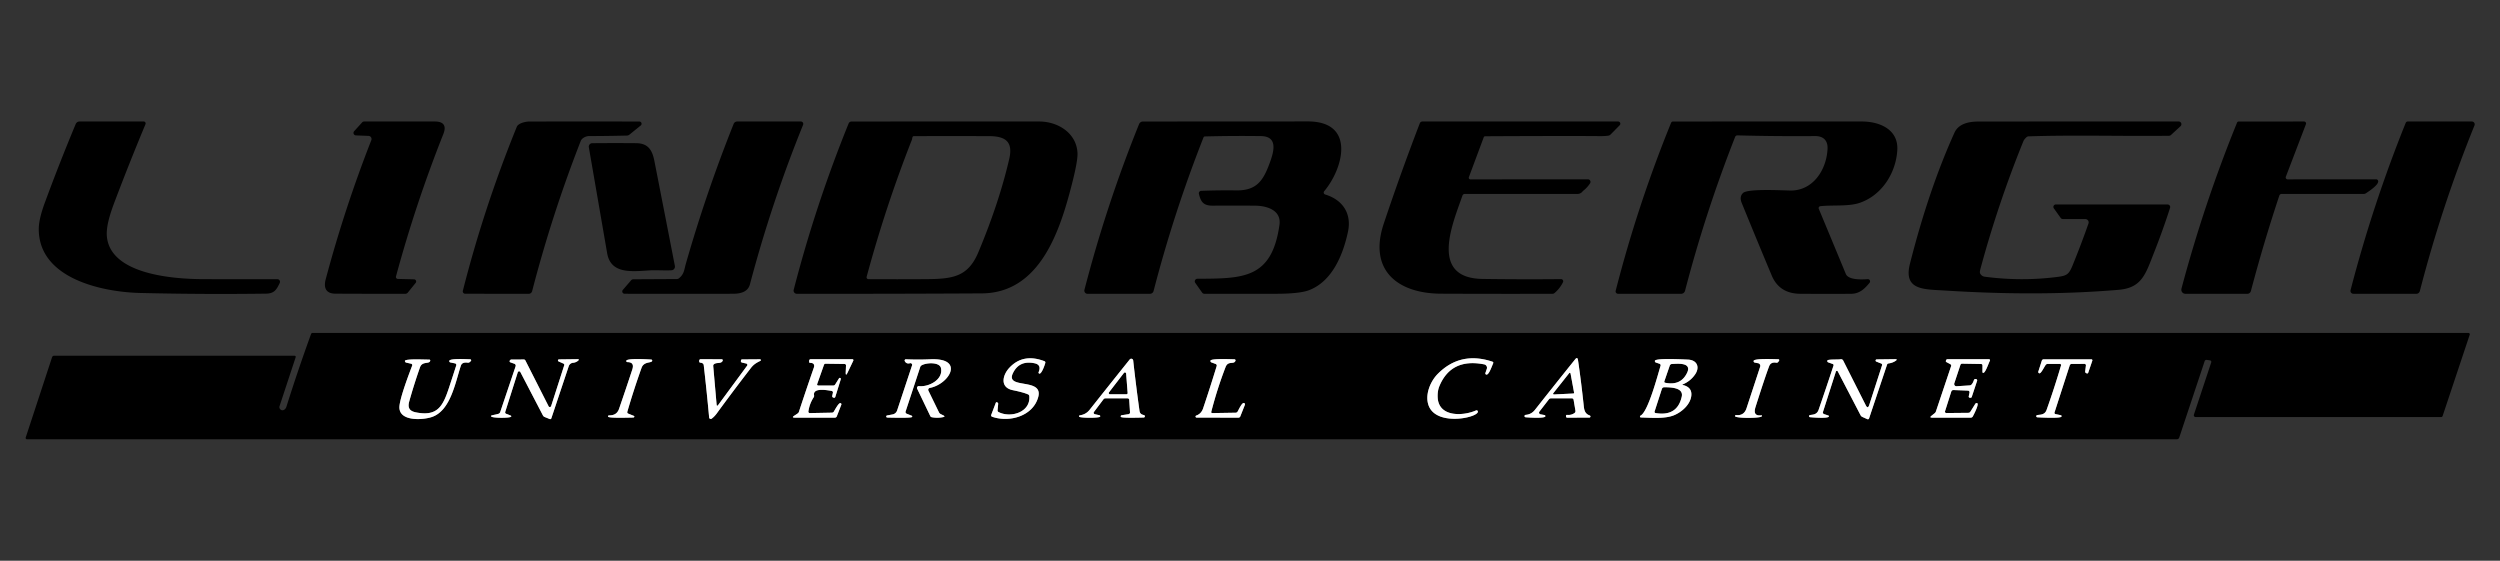 <?xml version="1.0" encoding="UTF-8" standalone="no"?>
<!DOCTYPE svg PUBLIC "-//W3C//DTD SVG 1.1//EN" "http://www.w3.org/Graphics/SVG/1.1/DTD/svg11.dtd">
<svg xmlns="http://www.w3.org/2000/svg" version="1.1" viewBox="0 0 1070 240">
<rect x="0" y="0" width="1070" height="240" fill="#333333" stroke="none"/>
<g stroke-width="2.00" fill="none" stroke-linecap="butt">
<path stroke="#808080" vector-effect="non-scaling-stroke" d="
  M 674.14 153.82
  Q 665.14 165.02 656.94 175.43
  Q 655.42 177.36 653.02 177.56
  C 652.72 177.59 652.55 177.72 652.49 178.00
  A 0.50 0.50 0.0 0 0 652.94 178.59
  C 654.37 178.73 661.00 179.11 661.38 178.26
  A 0.44 0.43 17.9 0 0 661.06 177.65
  L 659.28 177.31
  A 0.71 0.71 0.0 0 1 658.86 176.18
  L 662.93 170.91
  A 1.05 1.03 18.3 0 1 663.76 170.50
  L 672.82 170.50
  A 0.69 0.68 84.9 0 1 673.49 171.07
  L 674.29 175.78
  A 1.01 1.01 0.0 0 1 673.88 176.78
  Q 672.49 177.77 670.70 177.57
  A 0.42 0.41 3.1 0 0 670.24 177.98
  L 670.25 178.26
  A 0.51 0.51 0.0 0 0 670.76 178.76
  L 680.22 178.73
  A 0.47 0.47 0.0 0 0 680.38 177.81
  C 678.04 176.97 677.99 175.07 677.75 172.84
  Q 676.71 163.08 675.39 154.15
  Q 675.15 152.55 674.14 153.82"
/>
<path stroke="#808080" vector-effect="non-scaling-stroke" d="
  M 426.96 175.59
  L 427.23 172.81
  A 0.40 0.39 -63.8 0 0 427.13 172.50
  L 426.91 172.27
  A 0.43 0.43 0.0 0 0 426.20 172.41
  L 424.24 177.56
  A 0.62 0.62 0.0 0 0 424.61 178.36
  C 431.87 180.93 442.11 178.20 444.36 169.95
  C 446.68 161.43 430.15 166.81 433.52 159.75
  Q 436.21 154.11 442.78 155.48
  Q 445.86 156.12 444.52 159.29
  A 0.46 0.45 -72.0 0 0 444.83 159.91
  C 445.79 160.15 447.18 156.23 447.40 155.27
  A 0.58 0.58 0.0 0 0 447.04 154.60
  Q 437.90 151.08 432.00 157.41
  C 429.09 160.53 427.81 165.84 433.50 167.00
  Q 438.09 167.94 440.04 168.82
  A 0.84 0.84 0.0 0 1 440.54 169.52
  C 441.16 176.51 432.50 179.01 427.37 176.35
  A 0.78 0.77 -73.6 0 1 426.96 175.59"
/>
<path stroke="#808080" vector-effect="non-scaling-stroke" d="
  M 468.56 177.27
  A 0.61 0.60 24.8 0 1 468.21 176.32
  L 472.29 170.90
  A 1.00 1.00 0.0 0 1 473.09 170.50
  L 482.63 170.50
  A 0.67 0.67 0.0 0 1 483.30 171.13
  L 483.65 176.49
  A 0.75 0.74 -5.9 0 1 483.01 177.27
  L 480.06 177.72
  A 0.47 0.47 0.0 0 0 479.74 178.44
  C 480.08 178.95 486.94 178.77 489.44 178.70
  Q 489.90 178.69 490.00 178.31
  A 0.55 0.54 -76.4 0 0 489.61 177.66
  C 488.47 177.38 487.88 177.04 487.70 175.77
  Q 486.21 165.14 485.01 154.29
  A 0.84 0.84 0.0 0 0 483.51 153.86
  Q 475.04 164.43 466.37 175.38
  Q 464.76 177.42 462.16 177.76
  A 0.39 0.39 0.0 0 0 461.88 178.34
  C 462.21 178.94 470.51 178.98 470.85 178.33
  A 0.43 0.42 20.6 0 0 470.57 177.72
  L 468.56 177.27"
/>
<path stroke="#808080" vector-effect="non-scaling-stroke" d="
  M 615.44 159.94
  C 612.04 163.33 609.64 169.39 611.60 173.94
  C 615.42 182.79 633.86 178.46 632.46 175.90
  A 0.56 0.56 0.0 0 0 631.74 175.66
  C 626.26 178.11 615.60 178.65 615.32 169.93
  Q 615.23 167.28 616.04 165.32
  Q 621.07 153.16 635.25 155.96
  A 1.47 1.46 15.1 0 1 636.35 157.87
  L 635.75 159.64
  A 0.53 0.53 0.0 0 0 636.21 160.34
  C 637.24 160.43 638.36 157.18 639.10 155.44
  A 0.47 0.47 0.0 0 0 638.82 154.82
  Q 625.17 150.22 615.44 159.94"
/>
<path stroke="#808080" vector-effect="non-scaling-stroke" d="
  M 176.41 156.49
  Q 171.38 169.60 170.97 173.75
  C 170.33 180.42 180.62 179.86 184.75 178.51
  C 192.87 175.84 194.88 163.65 197.26 156.49
  Q 197.79 154.91 200.17 155.23
  A 1.17 1.16 26.7 0 0 201.12 154.92
  L 201.52 154.54
  A 0.44 0.44 0.0 0 0 201.22 153.78
  C 200.02 153.76 192.41 153.27 192.28 154.49
  A 0.59 0.59 0.0 0 0 192.74 155.12
  L 194.77 155.54
  A 0.68 0.67 -75.3 0 1 195.27 156.41
  Q 193.77 161.07 192.23 165.77
  C 189.56 173.90 187.25 178.37 177.91 176.47
  C 175.23 175.92 174.40 174.47 175.16 171.79
  Q 177.22 164.45 179.75 157.24
  C 180.73 154.43 183.77 156.00 184.14 154.39
  A 0.41 0.40 4.8 0 0 183.72 153.90
  C 182.32 153.96 173.30 153.44 173.30 154.49
  A 0.74 0.72 -84.6 0 0 173.87 155.20
  L 175.98 155.68
  A 0.61 0.61 0.0 0 1 176.41 156.49"
/>
<path stroke="#808080" vector-effect="non-scaling-stroke" d="
  M 221.61 159.34
  A 0.60 0.60 0.0 0 1 222.71 159.25
  L 232.36 177.79
  A 1.45 1.44 87.1 0 0 233.12 178.48
  L 235.29 179.36
  A 0.51 0.51 0.0 0 0 235.97 179.05
  L 243.42 156.73
  A 2.16 2.14 -83.1 0 1 245.27 155.27
  Q 246.39 155.17 247.26 154.51
  Q 248.34 153.70 246.99 153.72
  L 239.24 153.82
  A 0.46 0.45 56.3 0 0 239.07 154.69
  L 241.17 155.63
  A 0.58 0.57 20.9 0 1 241.49 156.33
  L 235.88 173.81
  A 0.58 0.58 0.0 0 1 234.81 173.90
  L 224.86 154.27
  A 0.74 0.74 0.0 0 0 224.18 153.86
  L 218.80 153.89
  A 0.51 0.51 0.0 0 0 218.43 154.05
  L 218.24 154.26
  A 0.51 0.50 31.5 0 0 218.44 155.08
  L 220.15 155.69
  A 0.87 0.86 -71.1 0 1 220.68 156.78
  L 214.09 176.36
  A 1.24 1.23 2.7 0 1 213.22 177.15
  L 210.43 177.79
  A 0.31 0.31 0.0 0 0 210.25 178.27
  C 210.77 178.97 218.26 178.99 218.76 178.34
  A 0.29 0.29 0.0 0 0 218.64 177.90
  L 216.62 177.09
  A 0.65 0.64 20.2 0 1 216.24 176.29
  L 221.61 159.34"
/>
<path stroke="#808080" vector-effect="non-scaling-stroke" d="
  M 270.61 158.19
  Q 267.85 166.59 264.96 174.96
  C 264.24 177.06 262.76 177.81 260.68 177.78
  A 0.45 0.45 0.0 0 0 260.23 178.30
  C 260.34 179.01 267.90 178.77 270.94 178.71
  Q 271.32 178.70 271.45 178.48
  A 0.34 0.33 -64.0 0 0 271.29 178.00
  L 268.87 177.02
  A 0.65 0.64 19.2 0 1 268.49 176.25
  Q 271.25 166.76 274.58 157.45
  C 275.61 154.56 278.84 155.51 279.14 154.45
  A 0.45 0.45 0.0 0 0 278.74 153.89
  C 277.46 153.81 268.19 153.21 268.04 154.44
  A 0.49 0.48 -86.2 0 0 268.51 154.98
  C 270.79 155.02 271.27 156.18 270.61 158.19"
/>
<path stroke="#808080" vector-effect="non-scaling-stroke" d="
  M 306.70 173.06
  L 305.26 156.65
  A 0.88 0.86 69.9 0 1 305.62 155.85
  C 306.83 154.97 308.68 155.84 309.31 154.39
  A 0.45 0.45 0.0 0 0 308.90 153.76
  L 299.88 153.74
  A 0.63 0.63 0.0 0 0 299.25 154.37
  L 299.25 154.70
  A 0.52 0.51 -87.6 0 0 299.72 155.22
  Q 301.09 155.34 301.20 156.31
  Q 302.48 167.39 303.51 178.68
  A 0.69 0.69 0.0 0 0 304.62 179.17
  Q 305.80 178.28 306.75 176.98
  Q 313.95 167.12 321.42 157.46
  C 322.61 155.93 323.78 155.25 325.45 154.45
  A 0.36 0.36 0.0 0 0 325.29 153.77
  L 317.59 153.83
  A 0.45 0.45 0.0 0 0 317.16 154.19
  L 317.10 154.47
  A 0.60 0.59 13.0 0 0 317.55 155.17
  L 319.43 155.61
  A 0.58 0.58 0.0 0 1 319.76 156.52
  L 307.43 173.27
  Q 306.79 174.14 306.70 173.06"
/>
<path stroke="#808080" vector-effect="non-scaling-stroke" d="
  M 353.36 155.67
  L 361.48 155.78
  A 0.62 0.62 0.0 0 1 362.09 156.42
  L 361.97 159.27
  Q 361.89 161.32 362.78 159.46
  L 365.22 154.35
  A 0.42 0.41 -77.0 0 0 364.85 153.75
  L 346.95 153.75
  A 0.64 0.64 0.0 0 0 346.31 154.38
  L 346.29 154.85
  A 0.47 0.46 -0.0 0 0 346.77 155.32
  C 348.15 155.27 348.78 156.05 348.32 157.36
  Q 345.04 166.77 341.92 176.28
  A 1.30 1.29 -7.9 0 1 341.40 176.96
  L 339.92 177.94
  Q 338.70 178.75 340.17 178.75
  L 357.36 178.75
  A 0.84 0.84 0.0 0 0 358.14 178.22
  L 360.09 173.21
  A 0.51 0.51 0.0 0 0 359.66 172.52
  C 358.89 172.44 357.30 175.50 356.86 176.19
  A 0.96 0.93 15.4 0 1 356.08 176.62
  L 346.60 176.80
  A 0.61 0.61 0.0 0 1 345.99 176.10
  Q 346.46 172.80 348.27 170.02
  A 1.11 1.09 -34.0 0 0 348.43 169.22
  C 347.75 165.76 354.21 167.03 355.95 167.32
  A 0.66 0.65 11.1 0 1 356.48 168.10
  L 356.19 169.44
  A 0.62 0.61 14.7 0 0 356.61 170.15
  L 356.86 170.23
  A 0.52 0.51 -72.1 0 0 357.50 169.90
  L 359.85 162.33
  A 0.43 0.43 0.0 0 0 359.07 161.97
  L 357.44 164.57
  A 0.92 0.90 -73.7 0 1 356.67 165.00
  L 350.19 165.00
  A 0.46 0.46 0.0 0 1 349.75 164.39
  L 352.66 156.16
  A 0.73 0.72 9.9 0 1 353.36 155.67"
/>
<path stroke="#808080" vector-effect="non-scaling-stroke" d="
  M 390.36 156.38
  L 383.97 175.67
  A 2.54 2.54 0.0 0 1 382.01 177.38
  L 379.66 177.82
  A 0.45 0.45 0.0 0 0 379.74 178.71
  C 381.14 178.74 389.89 179.00 390.35 178.48
  A 0.35 0.35 0.0 0 0 390.21 177.93
  L 388.04 177.06
  A 0.76 0.76 0.0 0 1 387.60 176.11
  L 393.86 157.08
  A 1.30 1.27 84.1 0 1 394.40 156.40
  C 396.47 155.14 402.16 154.91 402.73 157.52
  C 403.81 162.49 397.44 165.72 393.36 165.25
  A 0.79 0.79 0.0 0 0 392.55 166.38
  L 398.16 178.08
  A 0.90 0.90 0.0 0 0 398.82 178.58
  Q 401.19 179.02 403.57 178.55
  Q 404.82 178.31 403.68 177.75
  L 402.63 177.23
  A 1.70 1.68 -89.6 0 1 401.86 176.44
  L 397.36 167.20
  A 0.82 0.82 0.0 0 1 397.94 166.04
  C 406.29 164.44 413.09 153.10 398.17 153.77
  Q 392.97 154.01 387.72 153.77
  A 0.53 0.53 0.0 0 0 387.23 154.53
  Q 387.92 155.90 389.48 155.46
  A 0.72 0.72 0.0 0 1 390.36 156.38"
/>
<path stroke="#808080" vector-effect="non-scaling-stroke" d="
  M 518.42 176.27
  Q 520.92 166.52 524.54 157.11
  C 525.65 154.22 528.09 156.20 528.78 154.42
  A 0.47 0.47 0.0 0 0 528.35 153.78
  C 527.10 153.76 518.29 153.34 518.08 154.37
  A 0.64 0.64 0.0 0 0 518.49 155.11
  L 520.30 155.78
  A 0.73 0.72 -71.7 0 1 520.74 156.67
  Q 517.96 165.78 514.92 174.81
  Q 514.15 177.08 512.01 177.85
  A 0.45 0.45 0.0 0 0 512.16 178.73
  L 530.07 178.76
  A 0.83 0.83 0.0 0 0 530.84 178.24
  L 532.82 173.26
  A 0.58 0.58 0.0 0 0 532.32 172.47
  C 531.45 172.41 530.13 175.44 529.67 176.19
  A 0.97 0.97 0.0 0 1 528.87 176.64
  L 518.83 176.80
  A 0.42 0.42 0.0 0 1 518.42 176.27"
/>
<path stroke="#808080" vector-effect="non-scaling-stroke" d="
  M 720.28 164.50
  Q 723.56 163.09 725.50 160.26
  C 727.65 157.14 726.35 154.07 722.41 153.91
  C 720.77 153.85 708.54 153.17 708.29 154.43
  A 0.65 0.64 -75.4 0 0 708.71 155.16
  L 710.29 155.70
  A 0.69 0.69 0.0 0 1 710.72 156.56
  C 709.48 160.59 705.41 176.23 702.14 177.90
  A 0.41 0.41 0.0 0 0 702.31 178.68
  C 706.84 178.80 712.53 179.30 716.35 177.78
  C 719.81 176.40 723.60 173.05 723.90 169.17
  Q 724.16 165.73 720.30 164.79
  Q 719.85 164.68 720.28 164.50"
/>
<path stroke="#808080" vector-effect="non-scaling-stroke" d="
  M 753.35 156.95
  Q 750.36 166.06 747.50 174.76
  Q 746.44 178.00 743.05 177.66
  A 0.42 0.42 0.0 0 0 742.59 178.09
  C 742.61 179.09 753.46 179.09 754.03 178.19
  Q 754.33 177.72 753.78 177.77
  C 750.85 178.07 750.68 176.36 751.39 174.11
  Q 755.46 161.29 757.20 156.73
  Q 757.93 154.84 760.25 155.24
  A 0.90 0.89 -68.8 0 0 761.14 154.84
  L 761.46 154.35
  A 0.38 0.38 0.0 0 0 761.15 153.76
  C 759.77 153.75 750.68 153.28 750.54 154.49
  A 0.64 0.63 -81.3 0 0 751.05 155.19
  L 752.48 155.46
  A 1.15 1.15 0.0 0 1 753.35 156.95"
/>
<path stroke="#808080" vector-effect="non-scaling-stroke" d="
  M 784.44 155.80
  A 0.52 0.52 0.0 0 1 784.75 156.45
  Q 781.62 165.98 778.36 175.41
  C 777.40 178.21 774.55 177.15 774.29 177.95
  A 0.47 0.47 0.0 0 0 774.68 178.56
  C 775.48 178.65 781.94 179.18 782.69 178.37
  A 0.32 0.32 0.0 0 0 782.55 177.85
  L 780.69 177.23
  A 0.74 0.73 -71.8 0 1 780.23 176.31
  L 785.76 159.04
  A 0.44 0.44 0.0 0 1 786.57 158.97
  L 796.32 177.72
  A 1.63 1.61 88.1 0 0 797.09 178.45
  L 799.22 179.41
  A 0.55 0.54 21.2 0 0 799.96 179.09
  L 807.66 156.08
  A 0.80 0.80 0.0 0 1 808.30 155.55
  Q 809.93 155.35 811.22 154.51
  Q 812.47 153.70 810.98 153.72
  L 803.22 153.82
  A 0.49 0.49 0.0 0 0 803.05 154.76
  L 805.17 155.60
  A 0.59 0.59 0.0 0 1 805.52 156.33
  L 800.03 173.32
  Q 799.43 175.19 798.54 173.43
  L 788.89 154.31
  A 1.04 1.04 0.0 0 0 787.74 153.76
  C 786.76 153.98 782.46 153.71 782.15 154.26
  A 0.57 0.57 0.0 0 0 782.45 155.08
  L 784.44 155.80"
/>
<path stroke="#808080" vector-effect="non-scaling-stroke" d="
  M 843.04 164.95
  L 837.40 165.31
  A 0.95 0.95 0.0 0 1 836.44 164.06
  L 839.06 156.16
  A 0.76 0.76 0.0 0 1 839.79 155.65
  L 847.90 155.79
  A 0.61 0.61 0.0 0 1 848.50 156.40
  L 848.49 159.25
  A 0.35 0.35 0.0 0 0 849.00 159.56
  C 849.97 159.06 851.09 155.49 851.68 154.40
  A 0.44 0.44 0.0 0 0 851.29 153.75
  L 833.52 153.75
  A 0.63 0.62 8.9 0 0 832.92 154.18
  L 832.83 154.43
  A 0.45 0.45 0.0 0 0 833.05 154.97
  L 834.72 155.86
  A 0.73 0.71 23.4 0 1 835.07 156.72
  L 828.56 176.12
  A 1.61 1.59 80.2 0 1 828.05 176.85
  L 826.66 177.96
  Q 825.67 178.75 826.94 178.75
  L 843.50 178.75
  A 0.98 0.98 0.0 0 0 844.36 178.24
  C 844.97 177.12 847.09 172.93 846.26 172.57
  A 0.68 0.67 27.2 0 0 845.43 172.83
  L 843.32 176.22
  A 0.99 0.99 0.0 0 1 842.48 176.69
  L 833.03 176.78
  A 0.59 0.58 9.0 0 1 832.47 176.02
  L 835.15 167.59
  A 0.94 0.93 -79.8 0 1 836.08 166.94
  L 842.29 167.18
  A 0.71 0.70 -83.4 0 1 842.95 168.03
  L 842.62 169.65
  A 0.47 0.47 0.0 0 0 843.04 170.22
  L 843.36 170.25
  A 0.53 0.52 11.7 0 0 843.91 169.89
  L 846.21 162.96
  A 0.54 0.54 0.0 0 0 845.87 162.28
  Q 845.06 162.00 844.79 162.80
  Q 844.43 163.89 843.85 164.55
  A 1.23 1.20 17.9 0 1 843.04 164.95"
/>
<path stroke="#808080" vector-effect="non-scaling-stroke" d="
  M 879.73 177.22
  A 0.53 0.53 0.0 0 1 879.33 176.54
  L 885.85 156.36
  A 0.85 0.84 -80.9 0 1 886.65 155.77
  L 892.17 155.74
  A 0.61 0.60 -86.6 0 1 892.77 156.42
  L 892.45 159.04
  A 0.56 0.55 19.6 0 0 892.72 159.59
  L 893.04 159.78
  A 0.49 0.49 0.0 0 0 893.76 159.52
  L 895.52 154.36
  A 0.44 0.44 0.0 0 0 895.10 153.78
  L 874.68 153.79
  A 0.82 0.81 8.7 0 0 873.90 154.35
  L 872.40 159.02
  A 0.58 0.58 0.0 0 0 872.87 159.78
  C 873.65 159.90 875.03 156.76 875.65 156.09
  A 1.08 1.06 -68.0 0 1 876.43 155.75
  L 881.63 155.75
  A 0.51 0.51 0.0 0 1 882.12 156.41
  Q 879.29 166.01 875.93 175.46
  C 874.90 178.36 871.70 177.05 871.52 178.03
  A 0.49 0.49 0.0 0 0 871.97 178.61
  C 873.28 178.69 881.73 179.13 882.28 178.34
  A 0.41 0.40 -67.0 0 0 882.03 177.71
  L 879.73 177.22"
/>
<path stroke="#808080" vector-effect="non-scaling-stroke" d="
  M 672.19 159.86
  A 0.33 0.33 0.0 0 0 671.61 159.71
  L 664.81 168.29
  A 0.33 0.33 0.0 0 0 665.08 168.83
  L 673.39 168.42
  A 0.33 0.33 0.0 0 0 673.70 168.03
  L 672.19 159.86"
/>
<path stroke="#808080" vector-effect="non-scaling-stroke" d="
  M 481.98 159.89
  A 0.52 0.52 0.0 0 0 481.05 159.61
  L 474.66 167.91
  A 0.52 0.52 0.0 0 0 475.08 168.75
  L 482.11 168.75
  A 0.52 0.52 0.0 0 0 482.63 168.19
  L 481.98 159.89"
/>
<path stroke="#808080" vector-effect="non-scaling-stroke" d="
  M 714.66 156.46
  L 712.34 163.21
  A 0.46 0.45 -75.0 0 0 712.68 163.81
  Q 719.33 165.20 722.05 159.61
  C 724.34 154.90 717.68 155.71 715.58 155.79
  A 1.01 1.01 0.0 0 0 714.66 156.46"
/>
<path stroke="#808080" vector-effect="non-scaling-stroke" d="
  M 711.28 166.48
  L 708.17 176.10
  A 0.53 0.53 0.0 0 0 708.59 176.79
  Q 717.87 178.33 719.78 169.78
  C 720.69 165.71 714.62 165.79 712.33 165.74
  A 1.08 1.08 0.0 0 0 711.28 166.48"
/>
</g>
<g fill="#000000">
<path d="
  M 86.75 119.47
  Q 102.98 119.54 118.71 119.49
  A 1.13 1.13 0.0 0 1 119.73 121.11
  C 118.34 124.01 117.41 125.63 113.83 125.68
  Q 86.87 126.04 59.95 125.39
  C 43.65 124.99 16.56 119.21 16.59 98.02
  Q 16.60 93.79 19.17 86.80
  Q 25.38 69.92 32.40 53.10
  A 1.77 1.77 0.0 0 1 34.04 52.00
  L 61.50 52.00
  A 0.83 0.83 0.0 0 1 62.27 53.15
  Q 55.51 69.34 49.33 85.64
  C 47.52 90.40 45.27 96.68 45.76 101.36
  C 47.44 117.66 74.78 119.42 86.75 119.47
  Z"
/>
<path d="
  M 157.73 58.16
  L 152.31 57.95
  A 1.07 1.07 0.0 0 1 151.56 56.17
  L 155.00 52.38
  A 1.18 1.16 -68.3 0 1 155.86 52.00
  Q 171.01 52.00 186.13 52.00
  C 189.93 52.00 191.13 53.89 189.77 57.33
  Q 177.89 87.22 169.48 118.32
  A 0.84 0.84 0.0 0 0 170.27 119.38
  L 177.20 119.55
  A 0.93 0.93 0.0 0 1 177.91 121.06
  L 174.53 125.24
  A 1.37 1.35 -70.1 0 1 173.48 125.74
  Q 158.48 125.77 143.51 125.69
  C 139.50 125.66 138.44 123.17 139.39 119.58
  Q 147.46 89.27 158.93 59.98
  A 1.34 1.34 0.0 0 0 157.73 58.16
  Z"
/>
<path d="
  M 199.09 125.72
  A 1.02 1.02 0.0 0 1 198.10 124.44
  Q 207.18 88.72 221.19 54.27
  C 221.79 52.79 224.77 52.02 226.54 52.01
  Q 249.96 51.98 273.64 52.01
  A 0.95 0.95 0.0 0 1 274.24 53.70
  L 269.36 57.65
  A 1.64 1.64 0.0 0 1 268.35 58.02
  Q 260.21 58.22 252.07 58.24
  C 250.68 58.25 249.01 59.16 248.56 60.32
  Q 236.26 91.79 227.76 124.59
  A 1.55 1.54 -82.6 0 1 226.25 125.76
  L 199.09 125.72
  Z"
/>
<path d="
  M 314.00 53.03
  A 1.64 1.63 10.8 0 1 315.52 52.00
  L 342.78 52.00
  A 1.03 1.03 0.0 0 1 343.73 53.41
  Q 330.21 86.75 320.97 121.70
  C 320.13 124.90 317.01 125.72 313.79 125.73
  Q 290.60 125.78 267.33 125.73
  A 1.00 1.00 0.0 0 1 266.57 124.08
  L 270.10 119.98
  A 1.32 1.30 19.5 0 1 271.07 119.53
  L 289.67 119.43
  A 1.48 1.47 -64.7 0 0 290.61 119.09
  C 292.85 117.29 292.81 115.46 293.53 112.94
  Q 302.22 82.53 314.00 53.03
  Z"
/>
<path d="
  M 363.21 52.85
  A 1.35 1.34 11.0 0 1 364.46 52.01
  Q 404.41 51.99 444.75 52.00
  C 452.96 52.00 460.79 57.08 461.17 65.51
  Q 461.32 68.92 458.72 79.04
  C 453.74 98.42 445.25 125.43 420.19 125.57
  Q 380.50 125.79 341.01 125.74
  A 1.36 1.36 0.0 0 1 339.70 124.04
  Q 349.09 87.66 363.21 52.85
  Z
  M 390.29 59.82
  Q 379.01 88.49 370.92 118.47
  A 0.80 0.80 0.0 0 0 371.68 119.48
  Q 384.09 119.55 396.45 119.47
  C 407.73 119.40 414.31 118.52 418.72 108.00
  Q 427.57 86.90 431.95 68.05
  C 433.66 60.69 430.44 58.28 423.28 58.26
  Q 407.25 58.23 391.17 58.26
  A 0.68 0.66 -77.6 0 0 390.56 58.66
  C 390.44 58.94 390.38 59.59 390.29 59.82
  Z"
/>
<path d="
  M 487.52 53.12
  A 1.78 1.78 0.0 0 1 489.17 52.01
  Q 524.41 51.99 559.75 51.97
  C 580.37 51.96 574.93 72.15 566.75 81.85
  A 0.87 0.87 0.0 0 0 567.17 83.24
  C 574.70 85.53 578.57 91.42 576.94 99.15
  C 574.85 109.00 570.22 120.39 560.27 124.20
  Q 556.27 125.73 545.94 125.74
  Q 530.73 125.76 515.53 125.75
  A 1.26 1.23 -17.3 0 1 514.51 125.23
  L 511.57 121.07
  A 1.12 1.11 -17.7 0 1 512.48 119.31
  C 531.88 119.19 544.34 119.49 547.61 96.25
  C 548.50 89.91 542.16 88.08 537.26 88.03
  Q 528.18 87.95 519.10 88.02
  C 515.15 88.06 513.95 86.50 513.13 82.95
  A 1.04 1.04 0.0 0 1 514.11 81.68
  Q 521.47 81.39 529.22 81.49
  C 538.08 81.59 540.80 77.01 543.54 69.47
  C 545.22 64.84 547.06 58.34 539.67 58.25
  Q 527.68 58.09 515.69 58.40
  A 0.66 0.64 -79.7 0 0 515.10 58.82
  Q 502.41 91.03 493.73 124.56
  A 1.59 1.59 0.0 0 1 492.19 125.75
  L 465.46 125.75
  A 1.36 1.36 0.0 0 1 464.14 124.04
  Q 473.51 87.82 487.52 53.12
  Z"
/>
<path d="
  M 677.27 82.02
  C 676.88 82.53 676.06 82.99 675.37 82.99
  Q 651.19 83.01 626.95 83.00
  A 1.09 1.08 9.3 0 0 625.92 83.73
  C 621.95 95.28 611.42 119.03 634.45 119.38
  Q 651.24 119.62 668.13 119.46
  A 0.92 0.92 0.0 0 1 668.96 120.79
  Q 667.61 123.51 665.31 125.44
  A 1.30 1.29 25.0 0 1 664.48 125.74
  Q 640.60 125.80 616.76 125.70
  C 598.05 125.62 585.63 115.56 592.24 95.75
  Q 599.49 74.06 607.68 52.76
  A 1.19 1.18 10.4 0 1 608.79 52.00
  L 692.56 52.00
  A 0.94 0.94 0.0 0 1 693.23 53.60
  L 689.30 57.59
  A 1.59 1.57 -71.9 0 1 688.41 58.05
  Q 687.01 58.28 684.75 58.26
  Q 669.91 58.14 635.67 58.32
  A 0.68 0.66 9.9 0 0 635.04 58.75
  L 628.68 75.82
  A 0.71 0.71 0.0 0 0 629.35 76.78
  L 679.62 76.74
  A 1.11 1.11 0.0 0 1 680.55 78.46
  Q 679.37 80.26 677.73 81.56
  Q 677.47 81.76 677.27 82.02
  Z"
/>
<path d="
  M 779.10 88.25
  A 0.82 0.82 0.0 0 0 778.44 89.38
  Q 784.27 103.37 790.01 117.24
  C 791.13 119.95 797.08 119.65 799.36 119.47
  A 0.96 0.96 0.0 0 1 800.18 121.03
  C 798.03 123.63 795.89 125.73 792.23 125.75
  Q 781.36 125.81 770.51 125.74
  C 764.80 125.70 760.57 123.32 758.30 117.92
  Q 751.79 102.40 745.44 86.82
  Q 744.36 84.15 746.04 82.58
  C 748.09 80.67 762.89 81.50 766.25 81.55
  C 775.95 81.68 781.76 72.71 782.19 63.72
  C 782.35 60.18 780.48 58.21 776.83 58.24
  Q 760.38 58.38 743.61 57.94
  A 1.03 1.03 0.0 0 0 742.64 58.59
  Q 729.94 90.87 721.20 124.44
  A 1.78 1.77 -82.5 0 1 719.49 125.76
  L 692.51 125.74
  A 1.03 1.03 0.0 0 1 691.51 124.45
  Q 700.93 87.67 715.24 52.53
  A 0.85 0.84 -78.4 0 1 716.02 52.01
  Q 756.31 51.99 796.89 52.00
  C 804.52 52.00 812.51 55.42 812.05 64.13
  C 811.55 73.71 805.68 83.47 795.98 86.81
  C 791.20 88.46 784.46 87.66 779.10 88.25
  Z"
/>
<path d="
  M 847.49 117.02
  A 2.54 2.52 -8.9 0 0 849.44 118.43
  Q 865.24 120.51 880.75 118.50
  C 884.49 118.01 885.48 117.45 886.98 113.80
  Q 890.72 104.66 893.87 95.66
  A 1.43 1.43 0.0 0 0 892.52 93.76
  L 882.91 93.75
  A 1.16 1.13 -17.3 0 1 881.97 93.27
  L 879.05 89.18
  A 1.06 1.06 0.0 0 1 879.91 87.50
  L 927.74 87.52
  A 1.10 1.10 0.0 0 1 928.79 88.95
  Q 925.74 98.44 921.94 108.09
  C 918.27 117.41 916.72 123.21 906.69 124.05
  C 882.06 126.12 857.15 125.91 832.49 124.35
  C 823.64 123.79 814.54 124.37 817.45 112.91
  Q 825.50 81.14 836.51 56.79
  C 838.22 53.01 842.51 52.02 846.73 52.02
  Q 889.84 51.98 932.48 52.00
  A 1.16 1.16 0.0 0 1 933.27 54.01
  L 929.16 57.79
  A 1.28 1.27 23.4 0 1 928.34 58.11
  C 908.33 58.35 888.20 57.71 868.23 58.36
  A 1.40 1.36 22.1 0 0 867.35 58.72
  Q 866.32 59.66 866.00 60.46
  Q 855.12 87.27 847.59 115.21
  Q 847.24 116.50 847.49 117.02
  Z"
/>
<path d="
  M 979.11 76.77
  L 1017.00 76.74
  A 0.85 0.84 -20.6 0 1 1017.63 77.02
  C 1019.06 78.60 1013.67 82.01 1012.59 82.73
  A 1.54 1.51 27.2 0 1 1011.72 83.00
  L 976.54 83.00
  A 1.05 1.04 -80.7 0 0 975.55 83.72
  Q 968.83 103.94 963.39 124.53
  A 1.64 1.64 0.0 0 1 961.80 125.76
  L 935.34 125.74
  A 1.73 1.72 5.3 0 1 933.64 123.70
  Q 933.68 123.46 933.76 123.18
  Q 943.39 87.10 957.45 52.50
  A 0.77 0.76 -79.3 0 1 958.16 52.01
  L 986.15 52.00
  A 0.85 0.85 0.0 0 1 986.94 53.15
  L 978.34 75.64
  A 0.83 0.83 0.0 0 0 979.11 76.77
  Z"
/>
<path d="
  M 1029.65 52.58
  A 0.94 0.93 -78.6 0 1 1030.51 52.00
  L 1057.94 52.00
  A 1.23 1.22 11.0 0 1 1059.08 53.68
  Q 1045.05 88.34 1035.70 124.55
  A 1.61 1.60 -82.8 0 1 1034.15 125.76
  L 1007.25 125.74
  A 1.25 1.24 7.2 0 1 1006.04 124.19
  Q 1015.53 87.62 1029.65 52.58
  Z"
/>
<path d="
  M 278.12 115.72
  C 270.38 116.18 261.43 117.42 259.86 108.36
  Q 255.93 85.57 252.02 63.03
  A 1.49 1.48 84.7 0 1 253.46 61.29
  Q 262.91 61.20 272.26 61.28
  C 277.26 61.32 279.13 64.06 280.06 68.82
  Q 284.43 91.07 288.85 113.82
  A 1.57 1.57 0.0 0 1 287.40 115.68
  C 284.34 115.85 281.06 115.55 278.12 115.72
  Z"
/>
<path d="
  M 119.91 175.12
  C 120.84 176.18 122.19 175.32 122.56 174.16
  Q 127.48 158.51 133.14 142.94
  A 0.67 0.67 0.0 0 1 133.77 142.50
  L 1056.49 142.50
  A 0.58 0.58 0.0 0 1 1057.04 143.26
  L 1045.44 178.05
  A 0.68 0.67 -80.1 0 1 1044.81 178.50
  L 939.73 178.50
  A 0.78 0.78 0.0 0 1 938.99 177.47
  L 946.41 155.09
  A 0.65 0.65 0.0 0 0 945.90 154.24
  L 944.50 154.03
  A 0.82 0.82 0.0 0 0 943.59 154.58
  L 932.71 187.28
  A 1.05 1.05 0.0 0 1 931.71 188.00
  L 11.52 188.00
  A 0.56 0.55 -80.8 0 1 11.00 187.27
  L 22.29 152.88
  A 0.93 0.92 9.1 0 1 23.17 152.25
  L 126.10 152.25
  A 0.48 0.48 0.0 0 1 126.55 152.88
  L 119.64 173.85
  A 1.31 1.30 33.2 0 0 119.91 175.12
  Z
  M 674.14 153.82
  Q 665.14 165.02 656.94 175.43
  Q 655.42 177.36 653.02 177.56
  C 652.72 177.59 652.55 177.72 652.49 178.00
  A 0.50 0.50 0.0 0 0 652.94 178.59
  C 654.37 178.73 661.00 179.11 661.38 178.26
  A 0.44 0.43 17.9 0 0 661.06 177.65
  L 659.28 177.31
  A 0.71 0.71 0.0 0 1 658.86 176.18
  L 662.93 170.91
  A 1.05 1.03 18.3 0 1 663.76 170.50
  L 672.82 170.50
  A 0.69 0.68 84.9 0 1 673.49 171.07
  L 674.29 175.78
  A 1.01 1.01 0.0 0 1 673.88 176.78
  Q 672.49 177.77 670.70 177.57
  A 0.42 0.41 3.1 0 0 670.24 177.98
  L 670.25 178.26
  A 0.51 0.51 0.0 0 0 670.76 178.76
  L 680.22 178.73
  A 0.47 0.47 0.0 0 0 680.38 177.81
  C 678.04 176.97 677.99 175.07 677.75 172.84
  Q 676.71 163.08 675.39 154.15
  Q 675.15 152.55 674.14 153.82
  Z
  M 426.96 175.59
  L 427.23 172.81
  A 0.40 0.39 -63.8 0 0 427.13 172.50
  L 426.91 172.27
  A 0.43 0.43 0.0 0 0 426.20 172.41
  L 424.24 177.56
  A 0.62 0.62 0.0 0 0 424.61 178.36
  C 431.87 180.93 442.11 178.20 444.36 169.95
  C 446.68 161.43 430.15 166.81 433.52 159.75
  Q 436.21 154.11 442.78 155.48
  Q 445.86 156.12 444.52 159.29
  A 0.46 0.45 -72.0 0 0 444.83 159.91
  C 445.79 160.15 447.18 156.23 447.40 155.27
  A 0.58 0.58 0.0 0 0 447.04 154.60
  Q 437.90 151.08 432.00 157.41
  C 429.09 160.53 427.81 165.84 433.50 167.00
  Q 438.09 167.94 440.04 168.82
  A 0.84 0.84 0.0 0 1 440.54 169.52
  C 441.16 176.51 432.50 179.01 427.37 176.35
  A 0.78 0.77 -73.6 0 1 426.96 175.59
  Z
  M 468.56 177.27
  A 0.61 0.60 24.8 0 1 468.21 176.32
  L 472.29 170.90
  A 1.00 1.00 0.0 0 1 473.09 170.50
  L 482.63 170.50
  A 0.67 0.67 0.0 0 1 483.30 171.13
  L 483.65 176.49
  A 0.75 0.74 -5.9 0 1 483.01 177.27
  L 480.06 177.72
  A 0.47 0.47 0.0 0 0 479.74 178.44
  C 480.08 178.95 486.94 178.77 489.44 178.70
  Q 489.90 178.69 490.00 178.31
  A 0.55 0.54 -76.4 0 0 489.61 177.66
  C 488.47 177.38 487.88 177.04 487.70 175.77
  Q 486.21 165.14 485.01 154.29
  A 0.84 0.84 0.0 0 0 483.51 153.86
  Q 475.04 164.43 466.37 175.38
  Q 464.76 177.42 462.16 177.76
  A 0.39 0.39 0.0 0 0 461.88 178.34
  C 462.21 178.94 470.51 178.98 470.85 178.33
  A 0.43 0.42 20.6 0 0 470.57 177.72
  L 468.56 177.27
  Z
  M 615.44 159.94
  C 612.04 163.33 609.64 169.39 611.60 173.94
  C 615.42 182.79 633.86 178.46 632.46 175.90
  A 0.56 0.56 0.0 0 0 631.74 175.66
  C 626.26 178.11 615.60 178.65 615.32 169.93
  Q 615.23 167.28 616.04 165.32
  Q 621.07 153.16 635.25 155.96
  A 1.47 1.46 15.1 0 1 636.35 157.87
  L 635.75 159.64
  A 0.53 0.53 0.0 0 0 636.21 160.34
  C 637.24 160.43 638.36 157.18 639.10 155.44
  A 0.47 0.47 0.0 0 0 638.82 154.82
  Q 625.17 150.22 615.44 159.94
  Z
  M 176.41 156.49
  Q 171.38 169.60 170.97 173.75
  C 170.33 180.42 180.62 179.86 184.75 178.51
  C 192.87 175.84 194.88 163.65 197.26 156.49
  Q 197.79 154.91 200.17 155.23
  A 1.17 1.16 26.7 0 0 201.12 154.92
  L 201.52 154.54
  A 0.44 0.44 0.0 0 0 201.22 153.78
  C 200.02 153.76 192.41 153.27 192.28 154.49
  A 0.59 0.59 0.0 0 0 192.74 155.12
  L 194.77 155.54
  A 0.68 0.67 -75.3 0 1 195.27 156.41
  Q 193.77 161.07 192.23 165.77
  C 189.56 173.90 187.25 178.37 177.91 176.47
  C 175.23 175.92 174.40 174.47 175.16 171.79
  Q 177.22 164.45 179.75 157.24
  C 180.73 154.43 183.77 156.00 184.14 154.39
  A 0.41 0.40 4.8 0 0 183.72 153.90
  C 182.32 153.96 173.30 153.44 173.30 154.49
  A 0.74 0.72 -84.6 0 0 173.87 155.20
  L 175.98 155.68
  A 0.61 0.61 0.0 0 1 176.41 156.49
  Z
  M 221.61 159.34
  A 0.60 0.60 0.0 0 1 222.71 159.25
  L 232.36 177.79
  A 1.45 1.44 87.1 0 0 233.12 178.48
  L 235.29 179.36
  A 0.51 0.51 0.0 0 0 235.97 179.05
  L 243.42 156.73
  A 2.16 2.14 -83.1 0 1 245.27 155.27
  Q 246.39 155.17 247.26 154.51
  Q 248.34 153.70 246.99 153.72
  L 239.24 153.82
  A 0.46 0.45 56.3 0 0 239.07 154.69
  L 241.17 155.63
  A 0.58 0.57 20.9 0 1 241.49 156.33
  L 235.88 173.81
  A 0.58 0.58 0.0 0 1 234.81 173.90
  L 224.86 154.27
  A 0.74 0.74 0.0 0 0 224.18 153.86
  L 218.80 153.89
  A 0.51 0.51 0.0 0 0 218.43 154.05
  L 218.24 154.26
  A 0.51 0.50 31.5 0 0 218.44 155.08
  L 220.15 155.69
  A 0.87 0.86 -71.1 0 1 220.68 156.78
  L 214.09 176.36
  A 1.24 1.23 2.7 0 1 213.22 177.15
  L 210.43 177.79
  A 0.31 0.31 0.0 0 0 210.25 178.27
  C 210.77 178.97 218.26 178.99 218.76 178.34
  A 0.29 0.29 0.0 0 0 218.64 177.90
  L 216.62 177.09
  A 0.65 0.64 20.2 0 1 216.24 176.29
  L 221.61 159.34
  Z
  M 270.61 158.19
  Q 267.85 166.59 264.96 174.96
  C 264.24 177.06 262.76 177.81 260.68 177.78
  A 0.45 0.45 0.0 0 0 260.23 178.30
  C 260.34 179.01 267.90 178.77 270.94 178.71
  Q 271.32 178.70 271.45 178.48
  A 0.34 0.33 -64.0 0 0 271.29 178.00
  L 268.87 177.02
  A 0.65 0.64 19.2 0 1 268.49 176.25
  Q 271.25 166.76 274.58 157.45
  C 275.61 154.56 278.84 155.51 279.14 154.45
  A 0.45 0.45 0.0 0 0 278.74 153.89
  C 277.46 153.81 268.19 153.21 268.04 154.44
  A 0.49 0.48 -86.2 0 0 268.51 154.98
  C 270.79 155.02 271.27 156.18 270.61 158.19
  Z
  M 306.70 173.06
  L 305.26 156.65
  A 0.88 0.86 69.9 0 1 305.62 155.85
  C 306.83 154.97 308.68 155.84 309.31 154.39
  A 0.45 0.45 0.0 0 0 308.90 153.76
  L 299.88 153.74
  A 0.63 0.63 0.0 0 0 299.25 154.37
  L 299.25 154.70
  A 0.52 0.51 -87.6 0 0 299.72 155.22
  Q 301.09 155.34 301.20 156.31
  Q 302.48 167.39 303.51 178.68
  A 0.69 0.69 0.0 0 0 304.62 179.17
  Q 305.80 178.28 306.75 176.98
  Q 313.95 167.12 321.42 157.46
  C 322.61 155.93 323.78 155.25 325.45 154.45
  A 0.36 0.36 0.0 0 0 325.29 153.77
  L 317.59 153.83
  A 0.45 0.45 0.0 0 0 317.16 154.19
  L 317.10 154.47
  A 0.60 0.59 13.0 0 0 317.55 155.17
  L 319.43 155.61
  A 0.58 0.58 0.0 0 1 319.76 156.52
  L 307.43 173.27
  Q 306.79 174.14 306.70 173.06
  Z
  M 353.36 155.67
  L 361.48 155.78
  A 0.62 0.62 0.0 0 1 362.09 156.42
  L 361.97 159.27
  Q 361.89 161.32 362.78 159.46
  L 365.22 154.35
  A 0.42 0.41 -77.0 0 0 364.85 153.75
  L 346.95 153.75
  A 0.64 0.64 0.0 0 0 346.31 154.38
  L 346.29 154.85
  A 0.47 0.46 -0.0 0 0 346.77 155.32
  C 348.15 155.27 348.78 156.05 348.32 157.36
  Q 345.04 166.77 341.92 176.28
  A 1.30 1.29 -7.9 0 1 341.40 176.96
  L 339.92 177.94
  Q 338.70 178.75 340.17 178.75
  L 357.36 178.75
  A 0.84 0.84 0.0 0 0 358.14 178.22
  L 360.09 173.21
  A 0.51 0.51 0.0 0 0 359.66 172.52
  C 358.89 172.44 357.30 175.50 356.86 176.19
  A 0.96 0.93 15.4 0 1 356.08 176.62
  L 346.60 176.80
  A 0.61 0.61 0.0 0 1 345.99 176.10
  Q 346.46 172.80 348.27 170.02
  A 1.11 1.09 -34.0 0 0 348.43 169.22
  C 347.75 165.76 354.21 167.03 355.95 167.32
  A 0.66 0.65 11.1 0 1 356.48 168.10
  L 356.19 169.44
  A 0.62 0.61 14.7 0 0 356.61 170.15
  L 356.86 170.23
  A 0.52 0.51 -72.1 0 0 357.50 169.90
  L 359.85 162.33
  A 0.43 0.43 0.0 0 0 359.07 161.97
  L 357.44 164.57
  A 0.92 0.90 -73.7 0 1 356.67 165.00
  L 350.19 165.00
  A 0.46 0.46 0.0 0 1 349.75 164.39
  L 352.66 156.16
  A 0.73 0.72 9.9 0 1 353.36 155.67
  Z
  M 390.36 156.38
  L 383.97 175.67
  A 2.54 2.54 0.0 0 1 382.01 177.38
  L 379.66 177.82
  A 0.45 0.45 0.0 0 0 379.74 178.71
  C 381.14 178.74 389.89 179.00 390.35 178.48
  A 0.35 0.35 0.0 0 0 390.21 177.93
  L 388.04 177.06
  A 0.76 0.76 0.0 0 1 387.60 176.11
  L 393.86 157.08
  A 1.30 1.27 84.1 0 1 394.40 156.40
  C 396.47 155.14 402.16 154.91 402.73 157.52
  C 403.81 162.49 397.44 165.72 393.36 165.25
  A 0.79 0.79 0.0 0 0 392.55 166.38
  L 398.16 178.08
  A 0.90 0.90 0.0 0 0 398.82 178.58
  Q 401.19 179.02 403.57 178.55
  Q 404.82 178.31 403.68 177.75
  L 402.63 177.23
  A 1.70 1.68 -89.6 0 1 401.86 176.44
  L 397.36 167.20
  A 0.82 0.82 0.0 0 1 397.94 166.04
  C 406.29 164.44 413.09 153.10 398.17 153.77
  Q 392.97 154.01 387.72 153.77
  A 0.53 0.53 0.0 0 0 387.23 154.53
  Q 387.92 155.90 389.48 155.46
  A 0.72 0.72 0.0 0 1 390.36 156.38
  Z
  M 518.42 176.27
  Q 520.92 166.52 524.54 157.11
  C 525.65 154.22 528.09 156.20 528.78 154.42
  A 0.47 0.47 0.0 0 0 528.35 153.78
  C 527.10 153.76 518.29 153.34 518.08 154.37
  A 0.64 0.64 0.0 0 0 518.49 155.11
  L 520.30 155.78
  A 0.73 0.72 -71.7 0 1 520.74 156.67
  Q 517.96 165.78 514.92 174.81
  Q 514.15 177.08 512.01 177.85
  A 0.45 0.45 0.0 0 0 512.16 178.73
  L 530.07 178.76
  A 0.83 0.83 0.0 0 0 530.84 178.24
  L 532.82 173.26
  A 0.58 0.58 0.0 0 0 532.32 172.47
  C 531.45 172.41 530.13 175.44 529.67 176.19
  A 0.97 0.97 0.0 0 1 528.87 176.64
  L 518.83 176.80
  A 0.42 0.42 0.0 0 1 518.42 176.27
  Z
  M 720.28 164.50
  Q 723.56 163.09 725.50 160.26
  C 727.65 157.14 726.35 154.07 722.41 153.91
  C 720.77 153.85 708.54 153.17 708.29 154.43
  A 0.65 0.64 -75.4 0 0 708.71 155.16
  L 710.29 155.70
  A 0.69 0.69 0.0 0 1 710.72 156.56
  C 709.48 160.59 705.41 176.23 702.14 177.90
  A 0.41 0.41 0.0 0 0 702.31 178.68
  C 706.84 178.80 712.53 179.30 716.35 177.78
  C 719.81 176.40 723.60 173.05 723.90 169.17
  Q 724.16 165.73 720.30 164.79
  Q 719.85 164.68 720.28 164.50
  Z
  M 753.35 156.95
  Q 750.36 166.06 747.50 174.76
  Q 746.44 178.00 743.05 177.66
  A 0.42 0.42 0.0 0 0 742.59 178.09
  C 742.61 179.09 753.46 179.09 754.03 178.19
  Q 754.33 177.72 753.78 177.77
  C 750.85 178.07 750.68 176.36 751.39 174.11
  Q 755.46 161.29 757.20 156.73
  Q 757.93 154.84 760.25 155.24
  A 0.90 0.89 -68.8 0 0 761.14 154.84
  L 761.46 154.35
  A 0.38 0.38 0.0 0 0 761.15 153.76
  C 759.77 153.75 750.68 153.28 750.54 154.49
  A 0.64 0.63 -81.3 0 0 751.05 155.19
  L 752.48 155.46
  A 1.15 1.15 0.0 0 1 753.35 156.95
  Z
  M 784.44 155.80
  A 0.52 0.52 0.0 0 1 784.75 156.45
  Q 781.62 165.98 778.36 175.41
  C 777.40 178.21 774.55 177.15 774.29 177.95
  A 0.47 0.47 0.0 0 0 774.68 178.56
  C 775.48 178.65 781.94 179.18 782.69 178.37
  A 0.32 0.32 0.0 0 0 782.55 177.85
  L 780.69 177.23
  A 0.74 0.73 -71.8 0 1 780.23 176.31
  L 785.76 159.04
  A 0.44 0.44 0.0 0 1 786.57 158.97
  L 796.32 177.72
  A 1.63 1.61 88.1 0 0 797.09 178.45
  L 799.22 179.41
  A 0.55 0.54 21.2 0 0 799.96 179.09
  L 807.66 156.08
  A 0.80 0.80 0.0 0 1 808.30 155.55
  Q 809.93 155.35 811.22 154.51
  Q 812.47 153.70 810.98 153.72
  L 803.22 153.82
  A 0.49 0.49 0.0 0 0 803.05 154.76
  L 805.17 155.60
  A 0.59 0.59 0.0 0 1 805.52 156.33
  L 800.03 173.32
  Q 799.43 175.19 798.54 173.43
  L 788.89 154.31
  A 1.04 1.04 0.0 0 0 787.74 153.76
  C 786.76 153.98 782.46 153.71 782.15 154.26
  A 0.57 0.57 0.0 0 0 782.45 155.08
  L 784.44 155.80
  Z
  M 843.04 164.95
  L 837.40 165.31
  A 0.95 0.95 0.0 0 1 836.44 164.06
  L 839.06 156.16
  A 0.76 0.76 0.0 0 1 839.79 155.65
  L 847.90 155.79
  A 0.61 0.61 0.0 0 1 848.50 156.40
  L 848.49 159.25
  A 0.35 0.35 0.0 0 0 849.00 159.56
  C 849.97 159.06 851.09 155.49 851.68 154.40
  A 0.44 0.44 0.0 0 0 851.29 153.75
  L 833.52 153.75
  A 0.63 0.62 8.9 0 0 832.92 154.18
  L 832.83 154.43
  A 0.45 0.45 0.0 0 0 833.05 154.97
  L 834.72 155.86
  A 0.73 0.71 23.4 0 1 835.07 156.72
  L 828.56 176.12
  A 1.61 1.59 80.2 0 1 828.05 176.85
  L 826.66 177.96
  Q 825.67 178.75 826.94 178.75
  L 843.50 178.75
  A 0.98 0.98 0.0 0 0 844.36 178.24
  C 844.97 177.12 847.09 172.93 846.26 172.57
  A 0.68 0.67 27.2 0 0 845.43 172.83
  L 843.32 176.22
  A 0.99 0.99 0.0 0 1 842.48 176.69
  L 833.03 176.78
  A 0.59 0.58 9.0 0 1 832.47 176.02
  L 835.15 167.59
  A 0.94 0.93 -79.8 0 1 836.08 166.94
  L 842.29 167.18
  A 0.71 0.70 -83.4 0 1 842.95 168.03
  L 842.62 169.65
  A 0.47 0.47 0.0 0 0 843.04 170.22
  L 843.36 170.25
  A 0.53 0.52 11.7 0 0 843.91 169.89
  L 846.21 162.96
  A 0.54 0.54 0.0 0 0 845.87 162.28
  Q 845.06 162.00 844.79 162.80
  Q 844.43 163.89 843.85 164.55
  A 1.23 1.20 17.9 0 1 843.04 164.95
  Z
  M 879.73 177.22
  A 0.53 0.53 0.0 0 1 879.33 176.54
  L 885.85 156.36
  A 0.85 0.84 -80.9 0 1 886.65 155.77
  L 892.17 155.74
  A 0.61 0.60 -86.6 0 1 892.77 156.42
  L 892.45 159.04
  A 0.56 0.55 19.6 0 0 892.72 159.59
  L 893.04 159.78
  A 0.49 0.49 0.0 0 0 893.76 159.52
  L 895.52 154.36
  A 0.44 0.44 0.0 0 0 895.10 153.78
  L 874.68 153.79
  A 0.82 0.81 8.7 0 0 873.90 154.35
  L 872.40 159.02
  A 0.58 0.58 0.0 0 0 872.87 159.78
  C 873.65 159.90 875.03 156.76 875.65 156.09
  A 1.08 1.06 -68.0 0 1 876.43 155.75
  L 881.63 155.75
  A 0.51 0.51 0.0 0 1 882.12 156.41
  Q 879.29 166.01 875.93 175.46
  C 874.90 178.36 871.70 177.05 871.52 178.03
  A 0.49 0.49 0.0 0 0 871.97 178.61
  C 873.28 178.69 881.73 179.13 882.28 178.34
  A 0.41 0.40 -67.0 0 0 882.03 177.71
  L 879.73 177.22
  Z"
/>
<path d="
  M 714.66 156.46
  A 1.01 1.01 0.0 0 1 715.58 155.79
  C 717.68 155.71 724.34 154.90 722.05 159.61
  Q 719.33 165.20 712.68 163.81
  A 0.46 0.45 -75.0 0 1 712.34 163.21
  L 714.66 156.46
  Z"
/>
<path d="
  M 672.19 159.86
  L 673.70 168.03
  A 0.33 0.33 0.0 0 1 673.39 168.42
  L 665.08 168.83
  A 0.33 0.33 0.0 0 1 664.81 168.29
  L 671.61 159.71
  A 0.33 0.33 0.0 0 1 672.19 159.86
  Z"
/>
<path d="
  M 481.98 159.89
  L 482.63 168.19
  A 0.52 0.52 0.0 0 1 482.11 168.75
  L 475.08 168.75
  A 0.52 0.52 0.0 0 1 474.66 167.91
  L 481.05 159.61
  A 0.52 0.52 0.0 0 1 481.98 159.89
  Z"
/>
<path d="
  M 711.28 166.48
  A 1.08 1.08 0.0 0 1 712.33 165.74
  C 714.62 165.79 720.69 165.71 719.78 169.78
  Q 717.87 178.33 708.59 176.79
  A 0.53 0.53 0.0 0 1 708.17 176.10
  L 711.28 166.48
  Z"
/>
</g>
<g fill="#ffffff">
<path d="
  M 674.14 153.82
  Q 675.15 152.55 675.39 154.15
  Q 676.71 163.08 677.75 172.84
  C 677.99 175.07 678.04 176.97 680.38 177.81
  A 0.47 0.47 0.0 0 1 680.22 178.73
  L 670.76 178.76
  A 0.51 0.51 0.0 0 1 670.25 178.26
  L 670.24 177.98
  A 0.42 0.41 3.1 0 1 670.70 177.57
  Q 672.49 177.77 673.88 176.78
  A 1.01 1.01 0.0 0 0 674.29 175.78
  L 673.49 171.07
  A 0.69 0.68 84.9 0 0 672.82 170.50
  L 663.76 170.50
  A 1.05 1.03 18.3 0 0 662.93 170.91
  L 658.86 176.18
  A 0.71 0.71 0.0 0 0 659.28 177.31
  L 661.06 177.65
  A 0.44 0.43 17.9 0 1 661.38 178.26
  C 661.00 179.11 654.37 178.73 652.94 178.59
  A 0.50 0.50 0.0 0 1 652.49 178.00
  C 652.55 177.72 652.72 177.59 653.02 177.56
  Q 655.42 177.36 656.94 175.43
  Q 665.14 165.02 674.14 153.82
  Z
  M 672.19 159.86
  A 0.33 0.33 0.0 0 0 671.61 159.71
  L 664.81 168.29
  A 0.33 0.33 0.0 0 0 665.08 168.83
  L 673.39 168.42
  A 0.33 0.33 0.0 0 0 673.70 168.03
  L 672.19 159.86
  Z"
/>
<path d="
  M 427.37 176.35
  C 432.50 179.01 441.16 176.51 440.54 169.52
  A 0.84 0.84 0.0 0 0 440.04 168.82
  Q 438.09 167.94 433.50 167.00
  C 427.81 165.84 429.09 160.53 432.00 157.41
  Q 437.90 151.08 447.04 154.60
  A 0.58 0.58 0.0 0 1 447.40 155.27
  C 447.18 156.23 445.79 160.15 444.83 159.91
  A 0.46 0.45 -72.0 0 1 444.52 159.29
  Q 445.86 156.12 442.78 155.48
  Q 436.21 154.11 433.52 159.75
  C 430.15 166.81 446.68 161.43 444.36 169.95
  C 442.11 178.20 431.87 180.93 424.61 178.36
  A 0.62 0.62 0.0 0 1 424.24 177.56
  L 426.20 172.41
  A 0.43 0.43 0.0 0 1 426.91 172.27
  L 427.13 172.50
  A 0.40 0.39 -63.8 0 1 427.23 172.81
  L 426.96 175.59
  A 0.78 0.77 -73.6 0 0 427.37 176.35
  Z"
/>
<path d="
  M 468.56 177.27
  L 470.57 177.72
  A 0.43 0.42 20.6 0 1 470.85 178.33
  C 470.51 178.98 462.21 178.94 461.88 178.34
  A 0.39 0.39 0.0 0 1 462.16 177.76
  Q 464.76 177.42 466.37 175.38
  Q 475.04 164.43 483.51 153.86
  A 0.84 0.84 0.0 0 1 485.01 154.29
  Q 486.21 165.14 487.70 175.77
  C 487.88 177.04 488.47 177.38 489.61 177.66
  A 0.55 0.54 -76.4 0 1 490.00 178.31
  Q 489.90 178.69 489.44 178.70
  C 486.94 178.77 480.08 178.95 479.74 178.44
  A 0.47 0.47 0.0 0 1 480.06 177.72
  L 483.01 177.27
  A 0.75 0.74 -5.9 0 0 483.65 176.49
  L 483.30 171.13
  A 0.67 0.67 0.0 0 0 482.63 170.50
  L 473.09 170.50
  A 1.00 1.00 0.0 0 0 472.29 170.90
  L 468.21 176.32
  A 0.61 0.60 24.8 0 0 468.56 177.27
  Z
  M 481.98 159.89
  A 0.52 0.52 0.0 0 0 481.05 159.61
  L 474.66 167.91
  A 0.52 0.52 0.0 0 0 475.08 168.75
  L 482.11 168.75
  A 0.52 0.52 0.0 0 0 482.63 168.19
  L 481.98 159.89
  Z"
/>
<path d="
  M 615.44 159.94
  Q 625.17 150.22 638.82 154.82
  A 0.47 0.47 0.0 0 1 639.10 155.44
  C 638.36 157.18 637.24 160.43 636.21 160.34
  A 0.53 0.53 0.0 0 1 635.75 159.64
  L 636.35 157.87
  A 1.47 1.46 15.1 0 0 635.25 155.96
  Q 621.07 153.16 616.04 165.32
  Q 615.23 167.28 615.32 169.93
  C 615.60 178.65 626.26 178.11 631.74 175.66
  A 0.56 0.56 0.0 0 1 632.46 175.90
  C 633.86 178.46 615.42 182.79 611.60 173.94
  C 609.64 169.39 612.04 163.33 615.44 159.94
  Z"
/>
<path d="
  M 175.98 155.68
  L 173.87 155.20
  A 0.74 0.72 -84.6 0 1 173.30 154.49
  C 173.30 153.44 182.32 153.96 183.72 153.90
  A 0.41 0.40 4.8 0 1 184.14 154.39
  C 183.77 156.00 180.73 154.43 179.75 157.24
  Q 177.22 164.45 175.16 171.79
  C 174.40 174.47 175.23 175.92 177.91 176.47
  C 187.25 178.37 189.56 173.90 192.23 165.77
  Q 193.77 161.07 195.27 156.41
  A 0.68 0.67 -75.3 0 0 194.77 155.54
  L 192.74 155.12
  A 0.59 0.59 0.0 0 1 192.28 154.49
  C 192.41 153.27 200.02 153.76 201.22 153.78
  A 0.44 0.44 0.0 0 1 201.52 154.54
  L 201.12 154.92
  A 1.17 1.16 26.7 0 1 200.17 155.23
  Q 197.79 154.91 197.26 156.49
  C 194.88 163.65 192.87 175.84 184.75 178.51
  C 180.62 179.86 170.33 180.42 170.97 173.75
  Q 171.38 169.60 176.41 156.49
  A 0.61 0.61 0.0 0 0 175.98 155.68
  Z"
/>
<path d="
  M 221.61 159.34
  L 216.24 176.29
  A 0.65 0.64 20.2 0 0 216.62 177.09
  L 218.64 177.90
  A 0.29 0.29 0.0 0 1 218.76 178.34
  C 218.26 178.99 210.77 178.97 210.25 178.27
  A 0.31 0.31 0.0 0 1 210.43 177.79
  L 213.22 177.15
  A 1.24 1.23 2.7 0 0 214.09 176.36
  L 220.68 156.78
  A 0.87 0.86 -71.1 0 0 220.15 155.69
  L 218.44 155.08
  A 0.51 0.50 31.5 0 1 218.24 154.26
  L 218.43 154.05
  A 0.51 0.51 0.0 0 1 218.80 153.89
  L 224.18 153.86
  A 0.74 0.74 0.0 0 1 224.86 154.27
  L 234.81 173.90
  A 0.58 0.58 0.0 0 0 235.88 173.81
  L 241.49 156.33
  A 0.58 0.57 20.9 0 0 241.17 155.63
  L 239.07 154.69
  A 0.46 0.45 56.3 0 1 239.24 153.82
  L 246.99 153.72
  Q 248.34 153.70 247.26 154.51
  Q 246.39 155.17 245.27 155.27
  A 2.16 2.14 -83.1 0 0 243.42 156.73
  L 235.97 179.05
  A 0.51 0.51 0.0 0 1 235.29 179.36
  L 233.12 178.48
  A 1.45 1.44 87.1 0 1 232.36 177.79
  L 222.71 159.25
  A 0.60 0.60 0.0 0 0 221.61 159.34
  Z"
/>
<path d="
  M 270.61 158.19
  C 271.27 156.18 270.79 155.02 268.51 154.98
  A 0.49 0.48 -86.2 0 1 268.04 154.44
  C 268.19 153.21 277.46 153.81 278.74 153.89
  A 0.45 0.45 0.0 0 1 279.14 154.45
  C 278.84 155.51 275.61 154.56 274.58 157.45
  Q 271.25 166.76 268.49 176.25
  A 0.65 0.64 19.2 0 0 268.87 177.02
  L 271.29 178.00
  A 0.34 0.33 -64.0 0 1 271.45 178.48
  Q 271.32 178.70 270.94 178.71
  C 267.90 178.77 260.34 179.01 260.23 178.30
  A 0.45 0.45 0.0 0 1 260.68 177.78
  C 262.76 177.81 264.24 177.06 264.96 174.96
  Q 267.85 166.59 270.61 158.19
  Z"
/>
<path d="
  M 307.43 173.27
  L 319.76 156.52
  A 0.58 0.58 0.0 0 0 319.43 155.61
  L 317.55 155.17
  A 0.60 0.59 13.0 0 1 317.10 154.47
  L 317.16 154.19
  A 0.45 0.45 0.0 0 1 317.59 153.83
  L 325.29 153.77
  A 0.36 0.36 0.0 0 1 325.45 154.45
  C 323.78 155.25 322.61 155.93 321.42 157.46
  Q 313.95 167.12 306.75 176.98
  Q 305.80 178.28 304.62 179.17
  A 0.69 0.69 0.0 0 1 303.51 178.68
  Q 302.48 167.39 301.20 156.31
  Q 301.09 155.34 299.72 155.22
  A 0.52 0.51 -87.6 0 1 299.25 154.70
  L 299.25 154.37
  A 0.63 0.63 0.0 0 1 299.88 153.74
  L 308.90 153.76
  A 0.45 0.45 0.0 0 1 309.31 154.39
  C 308.68 155.84 306.83 154.97 305.62 155.85
  A 0.88 0.86 69.9 0 0 305.26 156.65
  L 306.70 173.06
  Q 306.79 174.14 307.43 173.27
  Z"
/>
<path d="
  M 352.66 156.16
  L 349.75 164.39
  A 0.46 0.46 0.0 0 0 350.19 165.00
  L 356.67 165.00
  A 0.92 0.90 -73.7 0 0 357.44 164.57
  L 359.07 161.97
  A 0.43 0.43 0.0 0 1 359.85 162.33
  L 357.50 169.90
  A 0.52 0.51 -72.1 0 1 356.86 170.23
  L 356.61 170.15
  A 0.62 0.61 14.7 0 1 356.19 169.44
  L 356.48 168.10
  A 0.66 0.65 11.1 0 0 355.95 167.32
  C 354.21 167.03 347.75 165.76 348.43 169.22
  A 1.11 1.09 -34.0 0 1 348.27 170.02
  Q 346.46 172.80 345.99 176.10
  A 0.61 0.61 0.0 0 0 346.60 176.80
  L 356.08 176.62
  A 0.96 0.93 15.4 0 0 356.86 176.19
  C 357.30 175.50 358.89 172.44 359.66 172.52
  A 0.51 0.51 0.0 0 1 360.09 173.21
  L 358.14 178.22
  A 0.84 0.84 0.0 0 1 357.36 178.75
  L 340.17 178.75
  Q 338.70 178.75 339.92 177.94
  L 341.40 176.96
  A 1.30 1.29 -7.9 0 0 341.92 176.28
  Q 345.04 166.77 348.32 157.36
  C 348.78 156.05 348.15 155.27 346.77 155.32
  A 0.47 0.46 -0.0 0 1 346.29 154.85
  L 346.31 154.38
  A 0.64 0.64 0.0 0 1 346.95 153.75
  L 364.85 153.75
  A 0.42 0.41 -77.0 0 1 365.22 154.35
  L 362.78 159.46
  Q 361.89 161.32 361.97 159.27
  L 362.09 156.42
  A 0.62 0.62 0.0 0 0 361.48 155.78
  L 353.36 155.67
  A 0.73 0.72 9.9 0 0 352.66 156.16
  Z"
/>
<path d="
  M 390.36 156.38
  A 0.72 0.72 0.0 0 0 389.48 155.46
  Q 387.92 155.90 387.23 154.53
  A 0.53 0.53 0.0 0 1 387.72 153.77
  Q 392.97 154.01 398.17 153.77
  C 413.09 153.10 406.29 164.44 397.94 166.04
  A 0.82 0.82 0.0 0 0 397.36 167.20
  L 401.86 176.44
  A 1.70 1.68 -89.6 0 0 402.63 177.23
  L 403.68 177.75
  Q 404.82 178.31 403.57 178.55
  Q 401.19 179.02 398.82 178.58
  A 0.90 0.90 0.0 0 1 398.16 178.08
  L 392.55 166.38
  A 0.79 0.79 0.0 0 1 393.36 165.25
  C 397.44 165.72 403.81 162.49 402.73 157.52
  C 402.16 154.91 396.47 155.14 394.40 156.40
  A 1.30 1.27 84.1 0 0 393.86 157.08
  L 387.60 176.11
  A 0.76 0.76 0.0 0 0 388.04 177.06
  L 390.21 177.93
  A 0.35 0.35 0.0 0 1 390.35 178.48
  C 389.89 179.00 381.14 178.74 379.74 178.71
  A 0.45 0.45 0.0 0 1 379.66 177.82
  L 382.01 177.38
  A 2.54 2.54 0.0 0 0 383.97 175.67
  L 390.36 156.38
  Z"
/>
<path d="
  M 518.83 176.80
  L 528.87 176.64
  A 0.97 0.97 0.0 0 0 529.67 176.19
  C 530.13 175.44 531.45 172.41 532.32 172.47
  A 0.58 0.58 0.0 0 1 532.82 173.26
  L 530.84 178.24
  A 0.83 0.83 0.0 0 1 530.07 178.76
  L 512.16 178.73
  A 0.45 0.45 0.0 0 1 512.01 177.85
  Q 514.15 177.08 514.92 174.81
  Q 517.96 165.78 520.74 156.67
  A 0.73 0.72 -71.7 0 0 520.30 155.78
  L 518.49 155.11
  A 0.64 0.64 0.0 0 1 518.08 154.37
  C 518.29 153.34 527.10 153.76 528.35 153.78
  A 0.47 0.47 0.0 0 1 528.78 154.42
  C 528.09 156.20 525.65 154.22 524.54 157.11
  Q 520.92 166.52 518.42 176.27
  A 0.42 0.42 0.0 0 0 518.83 176.80
  Z"
/>
<path d="
  M 720.30 164.79
  Q 724.16 165.73 723.90 169.17
  C 723.60 173.05 719.81 176.40 716.35 177.78
  C 712.53 179.30 706.84 178.80 702.31 178.68
  A 0.41 0.41 0.0 0 1 702.14 177.90
  C 705.41 176.23 709.48 160.59 710.72 156.56
  A 0.69 0.69 0.0 0 0 710.29 155.70
  L 708.71 155.16
  A 0.65 0.64 -75.4 0 1 708.29 154.43
  C 708.54 153.17 720.77 153.85 722.41 153.91
  C 726.35 154.07 727.65 157.14 725.50 160.26
  Q 723.56 163.09 720.28 164.50
  Q 719.85 164.68 720.30 164.79
  Z
  M 714.66 156.46
  L 712.34 163.21
  A 0.46 0.45 -75.0 0 0 712.68 163.81
  Q 719.33 165.20 722.05 159.61
  C 724.34 154.90 717.68 155.71 715.58 155.79
  A 1.01 1.01 0.0 0 0 714.66 156.46
  Z
  M 711.28 166.48
  L 708.17 176.10
  A 0.53 0.53 0.0 0 0 708.59 176.79
  Q 717.87 178.33 719.78 169.78
  C 720.69 165.71 714.62 165.79 712.33 165.74
  A 1.08 1.08 0.0 0 0 711.28 166.48
  Z"
/>
<path d="
  M 753.35 156.95
  A 1.15 1.15 0.0 0 0 752.48 155.46
  L 751.05 155.19
  A 0.64 0.63 -81.3 0 1 750.54 154.49
  C 750.68 153.28 759.77 153.75 761.15 153.76
  A 0.38 0.38 0.0 0 1 761.46 154.35
  L 761.14 154.84
  A 0.90 0.89 -68.8 0 1 760.25 155.24
  Q 757.93 154.84 757.20 156.73
  Q 755.46 161.29 751.39 174.11
  C 750.68 176.36 750.85 178.07 753.78 177.77
  Q 754.33 177.72 754.03 178.19
  C 753.46 179.09 742.61 179.09 742.59 178.09
  A 0.42 0.42 0.0 0 1 743.05 177.66
  Q 746.44 178.00 747.50 174.76
  Q 750.36 166.06 753.35 156.95
  Z"
/>
<path d="
  M 784.44 155.80
  L 782.45 155.08
  A 0.57 0.57 0.0 0 1 782.15 154.26
  C 782.46 153.71 786.76 153.98 787.74 153.76
  A 1.04 1.04 0.0 0 1 788.89 154.31
  L 798.54 173.43
  Q 799.43 175.19 800.03 173.32
  L 805.52 156.33
  A 0.59 0.59 0.0 0 0 805.17 155.60
  L 803.05 154.76
  A 0.49 0.49 0.0 0 1 803.22 153.82
  L 810.98 153.72
  Q 812.47 153.70 811.22 154.51
  Q 809.93 155.35 808.30 155.55
  A 0.80 0.80 0.0 0 0 807.66 156.08
  L 799.96 179.09
  A 0.55 0.54 21.2 0 1 799.22 179.41
  L 797.09 178.45
  A 1.63 1.61 88.1 0 1 796.32 177.72
  L 786.57 158.97
  A 0.44 0.44 0.0 0 0 785.76 159.04
  L 780.23 176.31
  A 0.74 0.73 -71.8 0 0 780.69 177.23
  L 782.55 177.85
  A 0.32 0.32 0.0 0 1 782.69 178.37
  C 781.94 179.18 775.48 178.65 774.68 178.56
  A 0.47 0.47 0.0 0 1 774.29 177.95
  C 774.55 177.15 777.40 178.21 778.36 175.41
  Q 781.62 165.98 784.75 156.45
  A 0.52 0.52 0.0 0 0 784.44 155.80
  Z"
/>
<path d="
  M 843.85 164.55
  Q 844.43 163.89 844.79 162.80
  Q 845.06 162.00 845.87 162.28
  A 0.54 0.54 0.0 0 1 846.21 162.96
  L 843.91 169.89
  A 0.53 0.52 11.7 0 1 843.36 170.25
  L 843.04 170.22
  A 0.47 0.47 0.0 0 1 842.62 169.65
  L 842.95 168.03
  A 0.71 0.70 -83.4 0 0 842.29 167.18
  L 836.08 166.94
  A 0.94 0.93 -79.8 0 0 835.15 167.59
  L 832.47 176.02
  A 0.59 0.58 9.0 0 0 833.03 176.78
  L 842.48 176.69
  A 0.99 0.99 0.0 0 0 843.32 176.22
  L 845.43 172.83
  A 0.68 0.67 27.2 0 1 846.26 172.57
  C 847.09 172.93 844.97 177.12 844.36 178.24
  A 0.98 0.98 0.0 0 1 843.50 178.75
  L 826.94 178.75
  Q 825.67 178.75 826.66 177.96
  L 828.05 176.85
  A 1.61 1.59 80.2 0 0 828.56 176.12
  L 835.07 156.72
  A 0.73 0.71 23.4 0 0 834.72 155.86
  L 833.05 154.97
  A 0.45 0.45 0.0 0 1 832.83 154.43
  L 832.92 154.18
  A 0.63 0.62 8.9 0 1 833.52 153.75
  L 851.29 153.75
  A 0.44 0.44 0.0 0 1 851.68 154.40
  C 851.09 155.49 849.97 159.06 849.00 159.56
  A 0.35 0.35 0.0 0 1 848.49 159.25
  L 848.50 156.40
  A 0.61 0.61 0.0 0 0 847.90 155.79
  L 839.79 155.65
  A 0.76 0.76 0.0 0 0 839.06 156.16
  L 836.44 164.06
  A 0.95 0.95 0.0 0 0 837.40 165.31
  L 843.04 164.95
  A 1.23 1.20 17.9 0 0 843.85 164.55
  Z"
/>
<path d="
  M 879.73 177.22
  L 882.03 177.71
  A 0.41 0.40 -67.0 0 1 882.28 178.34
  C 881.73 179.13 873.28 178.69 871.97 178.61
  A 0.49 0.49 0.0 0 1 871.52 178.03
  C 871.70 177.05 874.90 178.36 875.93 175.46
  Q 879.29 166.01 882.12 156.41
  A 0.51 0.51 0.0 0 0 881.63 155.75
  L 876.43 155.75
  A 1.08 1.06 -68.0 0 0 875.65 156.09
  C 875.03 156.76 873.65 159.90 872.87 159.78
  A 0.58 0.58 0.0 0 1 872.40 159.02
  L 873.90 154.35
  A 0.82 0.81 8.7 0 1 874.68 153.79
  L 895.10 153.78
  A 0.44 0.44 0.0 0 1 895.52 154.36
  L 893.76 159.52
  A 0.49 0.49 0.0 0 1 893.04 159.78
  L 892.72 159.59
  A 0.56 0.55 19.6 0 1 892.45 159.04
  L 892.77 156.42
  A 0.61 0.60 -86.6 0 0 892.17 155.74
  L 886.65 155.77
  A 0.85 0.84 -80.9 0 0 885.85 156.36
  L 879.33 176.54
  A 0.53 0.53 0.0 0 0 879.73 177.22
  Z"
/>
</g>
</svg>
